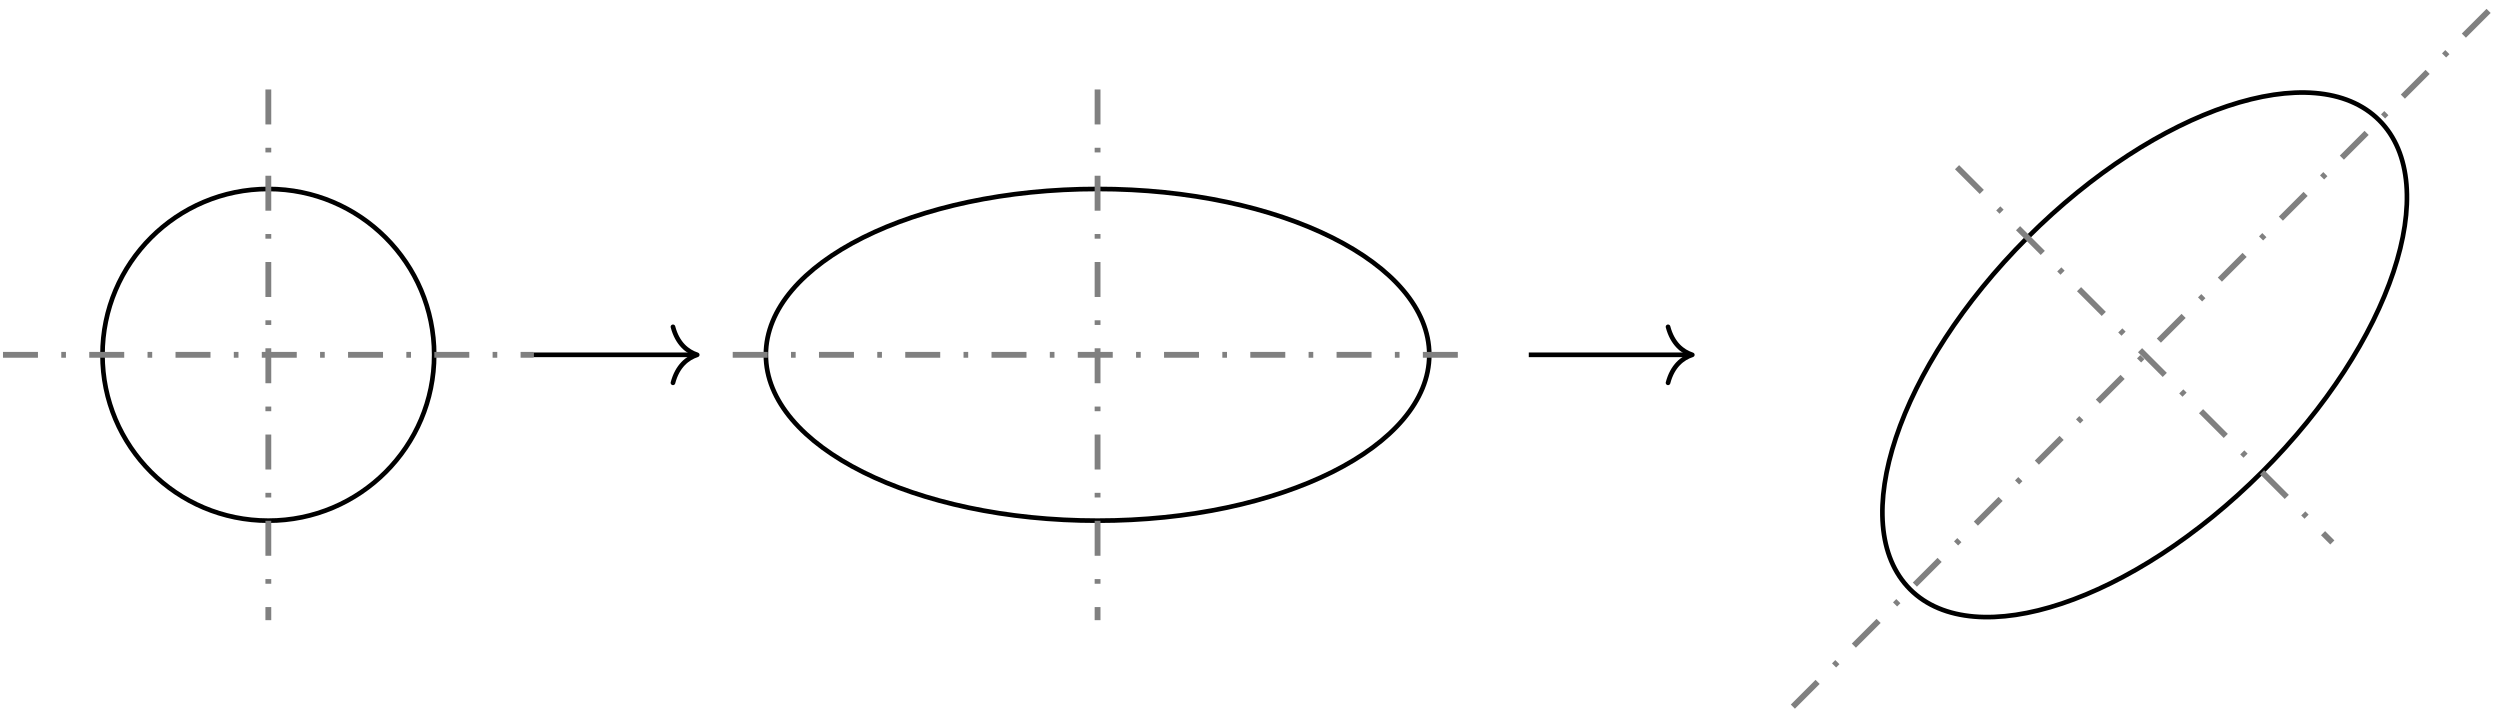 <?xml version='1.0' encoding='UTF-8'?>
<!-- This file was generated by dvisvgm 3.2.2 -->
<svg version='1.1' xmlns='http://www.w3.org/2000/svg' xmlns:xlink='http://www.w3.org/1999/xlink' viewBox='-63.496 -63.496 213.593 60.63'>
<g id='page1'>
<g stroke-miterlimit='10' transform='translate(-40.57,-33.181)scale(0.996,-0.996)'>
<g fill='#000' stroke='#000'>
<g stroke-width='0.4'>
<path d='M14.226 0C14.226 7.857 7.857 14.226 0 14.226S-14.226 7.857-14.226 0S-7.857-14.226 0-14.226S14.226-7.857 14.226 0ZM0 0' fill='none'/>
<g stroke-dasharray='3.0,2.0,0.4,2.0' stroke-dashoffset='0.0'>
<g stroke-width='0.5'>
<g fill='#808080' stroke='#808080'>
<path d='M-22.762 0H22.762' fill='none'/>
</g>
</g>
</g>
<g stroke-dasharray='3.0,2.0,0.4,2.0' stroke-dashoffset='0.0'>
<g stroke-width='0.5'>
<g fill='#808080' stroke='#808080'>
<path d='M0 22.762V-22.762' fill='none'/>
</g>
</g>
</g>
<path d='M22.762 0H36.589' fill='none'/>
<g transform='translate(36.789,0.0)'>
<g stroke-dasharray='none' stroke-dashoffset='0.0'>
 <g stroke-linecap='round'>
 <g stroke-linejoin='round'>
 <path d='M-2.08 2.4C-1.7 .96-.853 .28 0 0C-.853-.28-1.7-.96-2.08-2.4' fill='none'/>
 </g>
 </g>
 </g>
</g>
<path d='M99.585 0C99.585 7.857 86.846 14.226 71.132 14.226S42.679 7.857 42.679 0S55.418-14.226 71.132-14.226S99.585-7.857 99.585 0ZM71.132 0' fill='none'/>
<g stroke-dasharray='3.0,2.0,0.4,2.0' stroke-dashoffset='0.0'>
<g stroke-width='0.5'>
<g fill='#808080' stroke='#808080'>
<path d='M39.834 0H102.43' fill='none'/>
</g>
</g>
</g>
<g stroke-dasharray='3.0,2.0,0.4,2.0' stroke-dashoffset='0.0'>
<g stroke-width='0.5'>
<g fill='#808080' stroke='#808080'>
<path d='M71.132 22.762V-22.762' fill='none'/>
</g>
</g>
</g>
<path d='M108.121 0H121.947' fill='none'/>
<g transform='translate(122.147,0.0)'>
<g stroke-dasharray='none' stroke-dashoffset='0.0'>
 <g stroke-linecap='round'>
 <g stroke-linejoin='round'>
 <path d='M-2.08 2.4C-1.7 .96-.853 .28 0 0C-.853-.28-1.7-.96-2.08-2.4' fill='none'/>
 </g>
 </g>
 </g>
</g>
<path d='M181.072 20.119C175.517 25.675 162.005 21.171 150.894 10.06C139.782-1.052 135.278-14.563 140.834-20.119C146.39-25.675 159.901-21.171 171.013-10.06C182.124 1.052 186.628 14.563 181.072 20.119ZM160.953 0' fill='none'/>
<g stroke-dasharray='3.0,2.0,0.4,2.0' stroke-dashoffset='0.0'>
<g stroke-width='0.5'>
<g fill='#808080' stroke='#808080'>
<path d='M130.774-30.179L191.132 30.179' fill='none'/>
</g>
</g>
</g>
<g stroke-dasharray='3.0,2.0,0.4,2.0' stroke-dashoffset='0.0'>
<g stroke-width='0.5'>
<g fill='#808080' stroke='#808080'>
<path d='M144.858 16.095L177.049-16.095' fill='none'/>
</g>
</g>
</g>
</g>
</g>
</g>
</g>
</svg>